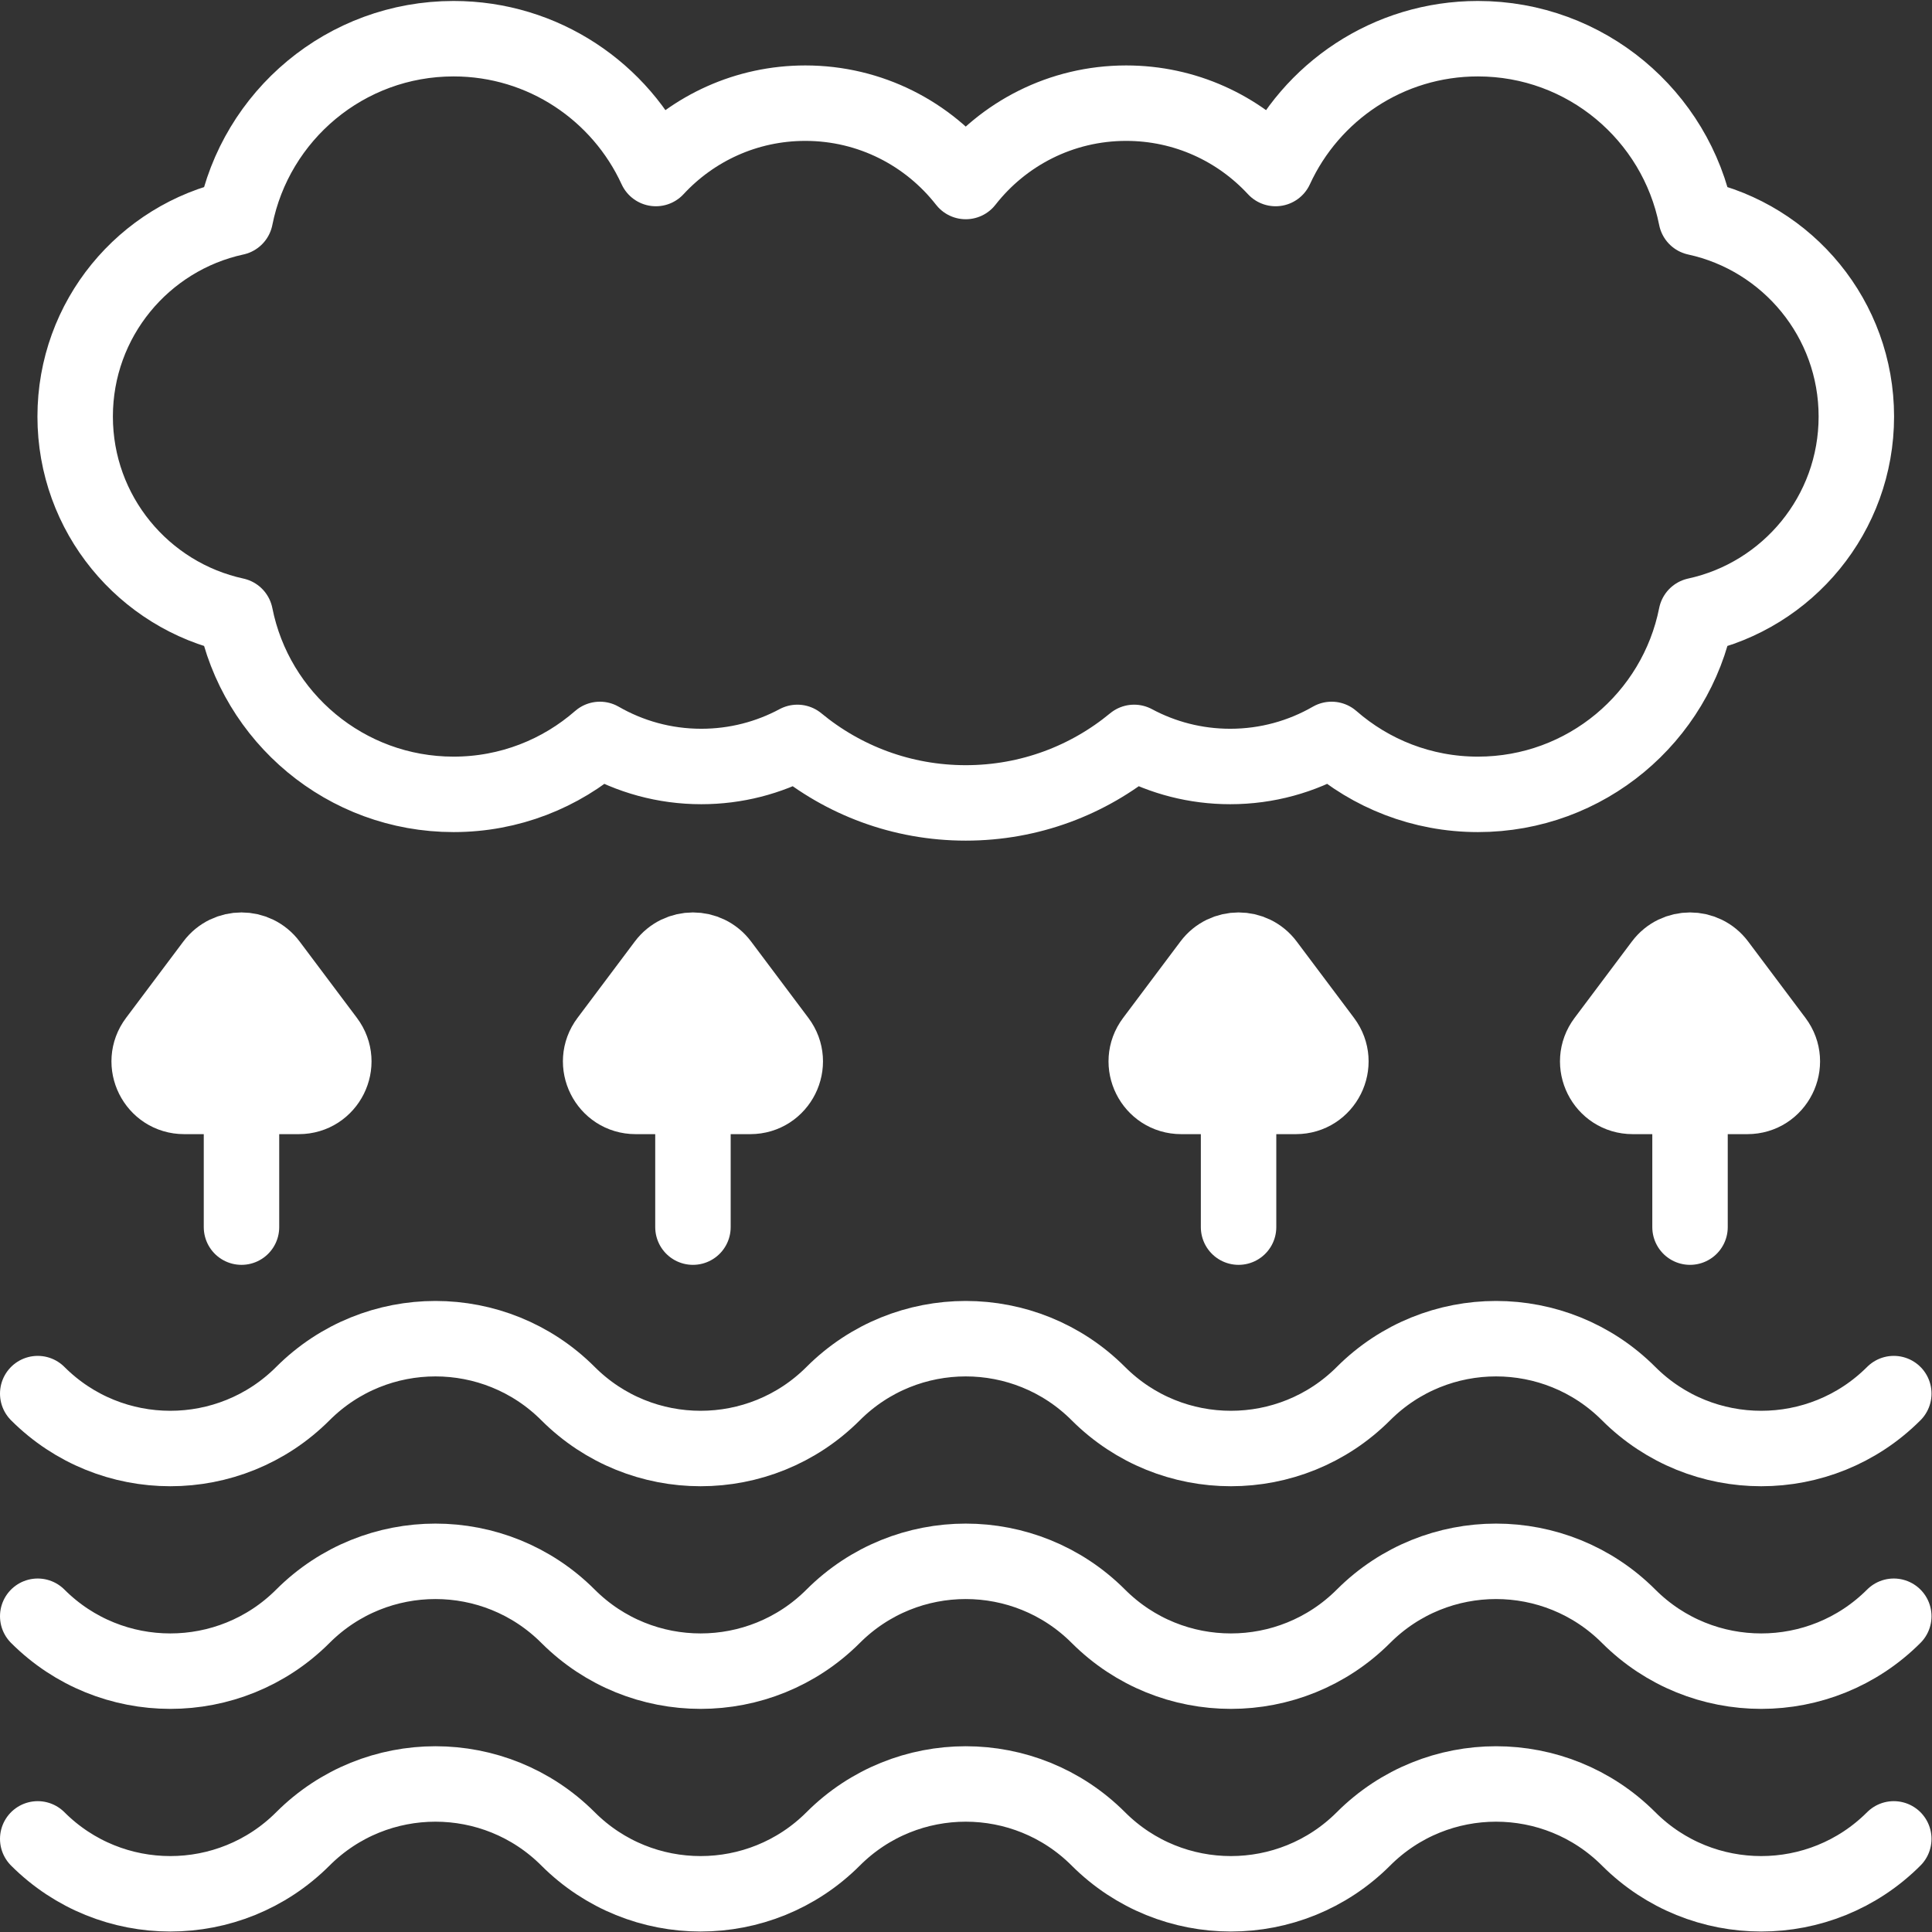 <svg version="1.1" id="svg1320" xml:space="preserve" width="300" height="300" viewBox="0 0 682.667 682.667" xmlns="http://www.w3.org/2000/svg" xmlns:svg="http://www.w3.org/2000/svg" xmlns:xlink="http://www.w3.org/1999/xlink" xmlns:svgjs="http://svgjs.dev/svgjs"><rect x="0" y="0" width="682.667" height="682.667" fill="#333333" stroke="none"/><g width="100%" height="100%" transform="matrix(1,0,0,1,0,0)"><defs id="defs1324"><clipPath clipPathUnits="userSpaceOnUse" id="clipPath1334"><path d="M 0,512 H 512 V 0 H 0 Z" id="path1332" fill="#ffffff" fill-opacity="1" data-original-color="#000000ff" stroke="none" stroke-opacity="1"/></clipPath></defs><g id="g1326" transform="matrix(1.333,0,0,-1.333,0,682.667)"><g id="g1328"><g id="g1330" clip-path="url(#clipPath1334)"><g id="g1336" transform="translate(492.074,401.717)"><path d="m 0,0 c 0,25.854 -18.186,47.45 -42.46,52.722 -5.373,27.045 -29.228,47.433 -57.851,47.433 -23.807,0 -44.305,-14.111 -53.626,-34.417 -9.857,10.652 -23.951,17.327 -39.608,17.327 -17.281,0 -32.653,-8.132 -42.529,-20.768 -9.877,12.636 -25.248,20.768 -42.529,20.768 -15.658,0 -29.751,-6.675 -39.609,-17.327 -9.321,20.306 -29.819,34.417 -53.625,34.417 -28.623,0 -52.478,-20.388 -57.851,-47.433 -24.274,-5.272 -42.46,-26.868 -42.46,-52.722 0,-25.854 18.186,-47.45 42.46,-52.722 5.373,-27.045 29.228,-47.433 57.851,-47.433 14.854,0 28.415,5.502 38.785,14.564 7.915,-4.556 17.086,-7.175 26.874,-7.175 9.214,0 17.886,2.314 25.473,6.386 12.124,-10.02 27.674,-16.041 44.631,-16.041 16.957,0 32.507,6.021 44.63,16.041 7.588,-4.072 16.259,-6.386 25.474,-6.386 9.788,0 18.958,2.619 26.873,7.175 10.371,-9.062 23.932,-14.564 38.786,-14.564 28.623,0 52.478,20.388 57.851,47.433 C -18.186,-47.45 0,-25.854 0,0 Z" style="stroke-linecap: round; stroke-linejoin: round; stroke-miterlimit: 10; stroke-dasharray: none;" id="path1338" fill="none" fill-opacity="1" stroke="#ffffff" stroke-opacity="1" data-original-stroke-color="#000000ff" stroke-width="20" data-original-stroke-width="20"/></g><g id="g1340" transform="translate(10,24.684)"><path d="m 0,0 c 19.409,-19.409 50.877,-19.409 70.286,0 19.409,19.409 50.877,19.409 70.285,0 19.409,-19.409 50.877,-19.409 70.286,0 19.409,19.409 50.877,19.409 70.286,0 19.409,-19.409 50.877,-19.409 70.286,0 19.408,19.409 50.876,19.409 70.285,0 19.409,-19.409 50.877,-19.409 70.286,0" style="stroke-linecap: round; stroke-linejoin: round; stroke-miterlimit: 10; stroke-dasharray: none;" id="path1342" fill="none" fill-opacity="1" stroke="#ffffff" stroke-opacity="1" data-original-stroke-color="#000000ff" stroke-width="20" data-original-stroke-width="20"/></g><g id="g1344" transform="translate(10,83.701)"><path d="m 0,0 c 19.409,-19.409 50.877,-19.409 70.286,0 19.409,19.409 50.877,19.409 70.285,0 19.409,-19.409 50.877,-19.409 70.286,0 19.409,19.409 50.877,19.409 70.286,0 19.409,-19.409 50.877,-19.409 70.286,0 19.408,19.409 50.876,19.409 70.285,0 19.409,-19.409 50.877,-19.409 70.286,0" style="stroke-linecap: round; stroke-linejoin: round; stroke-miterlimit: 10; stroke-dasharray: none;" id="path1346" fill="none" fill-opacity="1" stroke="#ffffff" stroke-opacity="1" data-original-stroke-color="#000000ff" stroke-width="20" data-original-stroke-width="20"/></g><g id="g1348" transform="translate(10,142.717)"><path d="m 0,0 c 19.409,-19.409 50.877,-19.409 70.286,0 v 0 c 19.409,19.409 50.877,19.409 70.285,0 v 0 c 19.409,-19.409 50.877,-19.409 70.286,0 v 0 c 19.409,19.409 50.877,19.409 70.286,0 v 0 c 19.409,-19.409 50.877,-19.409 70.286,0 v 0 c 19.408,19.409 50.876,19.409 70.285,0 V 0 C 441.123,-19.409 472.591,-19.409 492,0" style="stroke-linecap: round; stroke-linejoin: round; stroke-miterlimit: 10; stroke-dasharray: none;" id="path1350" fill="none" fill-opacity="1" stroke="#ffffff" stroke-opacity="1" data-original-stroke-color="#000000ff" stroke-width="20" data-original-stroke-width="20"/></g><g id="g1352" transform="translate(198.749,221.322)"><path d="m 0,0 -30.393,0.342 c -7.628,0.086 -11.885,8.846 -7.238,14.896 l 15.424,20.085 c 3.759,4.894 11.163,4.811 14.811,-0.167 L 7.572,14.729 C 12.082,8.575 7.629,-0.086 0,0" style="fill-rule: nonzero;" id="path1354" fill="#ffffff" fill-opacity="1" data-original-color="#000000ff" stroke="none" stroke-opacity="1"/></g><g id="g1356" transform="translate(198.883,221.492)"><path d="m 0,0 h -30.395 c -7.629,0 -11.984,8.71 -7.405,14.813 l 15.197,20.258 c 3.703,4.936 11.108,4.936 14.811,0 L 7.405,14.813 C 11.984,8.71 7.629,0 0,0 Z" style="stroke-linecap: round; stroke-linejoin: round; stroke-miterlimit: 10; stroke-dasharray: none;" id="path1358" fill="none" fill-opacity="1" stroke="#ffffff" stroke-opacity="1" data-original-stroke-color="#000000ff" stroke-width="20" data-original-stroke-width="20"/></g><g id="g1360" transform="translate(183.685,221.492)"><path d="M 0,0 V -34.646" style="stroke-linecap: round; stroke-linejoin: round; stroke-miterlimit: 10; stroke-dasharray: none;" id="path1362" fill="none" fill-opacity="1" stroke="#ffffff" stroke-opacity="1" data-original-stroke-color="#000000ff" stroke-width="20" data-original-stroke-width="20"/></g><g id="g1364" transform="translate(79.077,221.322)"><path d="m 0,0 -30.393,0.342 c -7.628,0.086 -11.885,8.846 -7.238,14.896 l 15.424,20.085 c 3.759,4.894 11.163,4.811 14.811,-0.167 L 7.572,14.729 C 12.082,8.575 7.629,-0.086 0,0" style="fill-rule: nonzero;" id="path1366" fill="#ffffff" fill-opacity="1" data-original-color="#000000ff" stroke="none" stroke-opacity="1"/></g><g id="g1368" transform="translate(79.211,221.492)"><path d="m 0,0 h -30.395 c -7.629,0 -11.984,8.71 -7.405,14.813 l 15.197,20.258 c 3.703,4.936 11.108,4.936 14.811,0 L 7.405,14.813 C 11.984,8.71 7.629,0 0,0 Z" style="stroke-linecap: round; stroke-linejoin: round; stroke-miterlimit: 10; stroke-dasharray: none;" id="path1370" fill="none" fill-opacity="1" stroke="#ffffff" stroke-opacity="1" data-original-stroke-color="#000000ff" stroke-width="20" data-original-stroke-width="20"/></g><g id="g1372" transform="translate(64.014,221.492)"><path d="M 0,0 V -34.646" style="stroke-linecap: round; stroke-linejoin: round; stroke-miterlimit: 10; stroke-dasharray: none;" id="path1374" fill="none" fill-opacity="1" stroke="#ffffff" stroke-opacity="1" data-original-stroke-color="#000000ff" stroke-width="20" data-original-stroke-width="20"/></g><g id="g1376" transform="translate(432.923,221.322)"><path d="m 0,0 30.393,0.342 c 7.628,0.086 11.885,8.846 7.238,14.896 L 22.207,35.323 C 18.448,40.217 11.044,40.134 7.396,35.156 L -7.572,14.729 C -12.082,8.575 -7.629,-0.086 0,0" style="fill-rule: nonzero;" id="path1378" fill="#ffffff" fill-opacity="1" data-original-color="#000000ff" stroke="none" stroke-opacity="1"/></g><g id="g1380" transform="translate(432.789,221.492)"><path d="M 0,0 H 30.395 C 38.024,0 42.379,8.71 37.8,14.813 L 22.603,35.071 c -3.703,4.936 -11.108,4.936 -14.811,0 L -7.405,14.813 C -11.984,8.71 -7.629,0 0,0 Z" style="stroke-linecap: round; stroke-linejoin: round; stroke-miterlimit: 10; stroke-dasharray: none;" id="path1382" fill="none" fill-opacity="1" stroke="#ffffff" stroke-opacity="1" data-original-stroke-color="#000000ff" stroke-width="20" data-original-stroke-width="20"/></g><g id="g1384" transform="translate(447.986,221.492)"><path d="M 0,0 V -34.646" style="stroke-linecap: round; stroke-linejoin: round; stroke-miterlimit: 10; stroke-dasharray: none;" id="path1386" fill="none" fill-opacity="1" stroke="#ffffff" stroke-opacity="1" data-original-stroke-color="#000000ff" stroke-width="20" data-original-stroke-width="20"/></g><g id="g1388" transform="translate(313.251,221.322)"><path d="m 0,0 30.393,0.342 c 7.628,0.086 11.885,8.846 7.238,14.896 L 22.207,35.323 C 18.448,40.217 11.044,40.134 7.396,35.156 L -7.572,14.729 C -12.082,8.575 -7.629,-0.086 0,0" style="fill-rule: nonzero;" id="path1390" fill="#ffffff" fill-opacity="1" data-original-color="#000000ff" stroke="none" stroke-opacity="1"/></g><g id="g1392" transform="translate(313.117,221.492)"><path d="M 0,0 H 30.395 C 38.024,0 42.379,8.71 37.8,14.813 L 22.603,35.071 c -3.703,4.936 -11.108,4.936 -14.811,0 L -7.405,14.813 C -11.984,8.71 -7.629,0 0,0 Z" style="stroke-linecap: round; stroke-linejoin: round; stroke-miterlimit: 10; stroke-dasharray: none;" id="path1394" fill="none" fill-opacity="1" stroke="#ffffff" stroke-opacity="1" data-original-stroke-color="#000000ff" stroke-width="20" data-original-stroke-width="20"/></g><g id="g1396" transform="translate(328.315,221.492)"><path d="M 0,0 V -34.646" style="stroke-linecap: round; stroke-linejoin: round; stroke-miterlimit: 10; stroke-dasharray: none;" id="path1398" fill="none" fill-opacity="1" stroke="#ffffff" stroke-opacity="1" data-original-stroke-color="#000000ff" stroke-width="20" data-original-stroke-width="20"/></g></g></g></g></g></svg>
